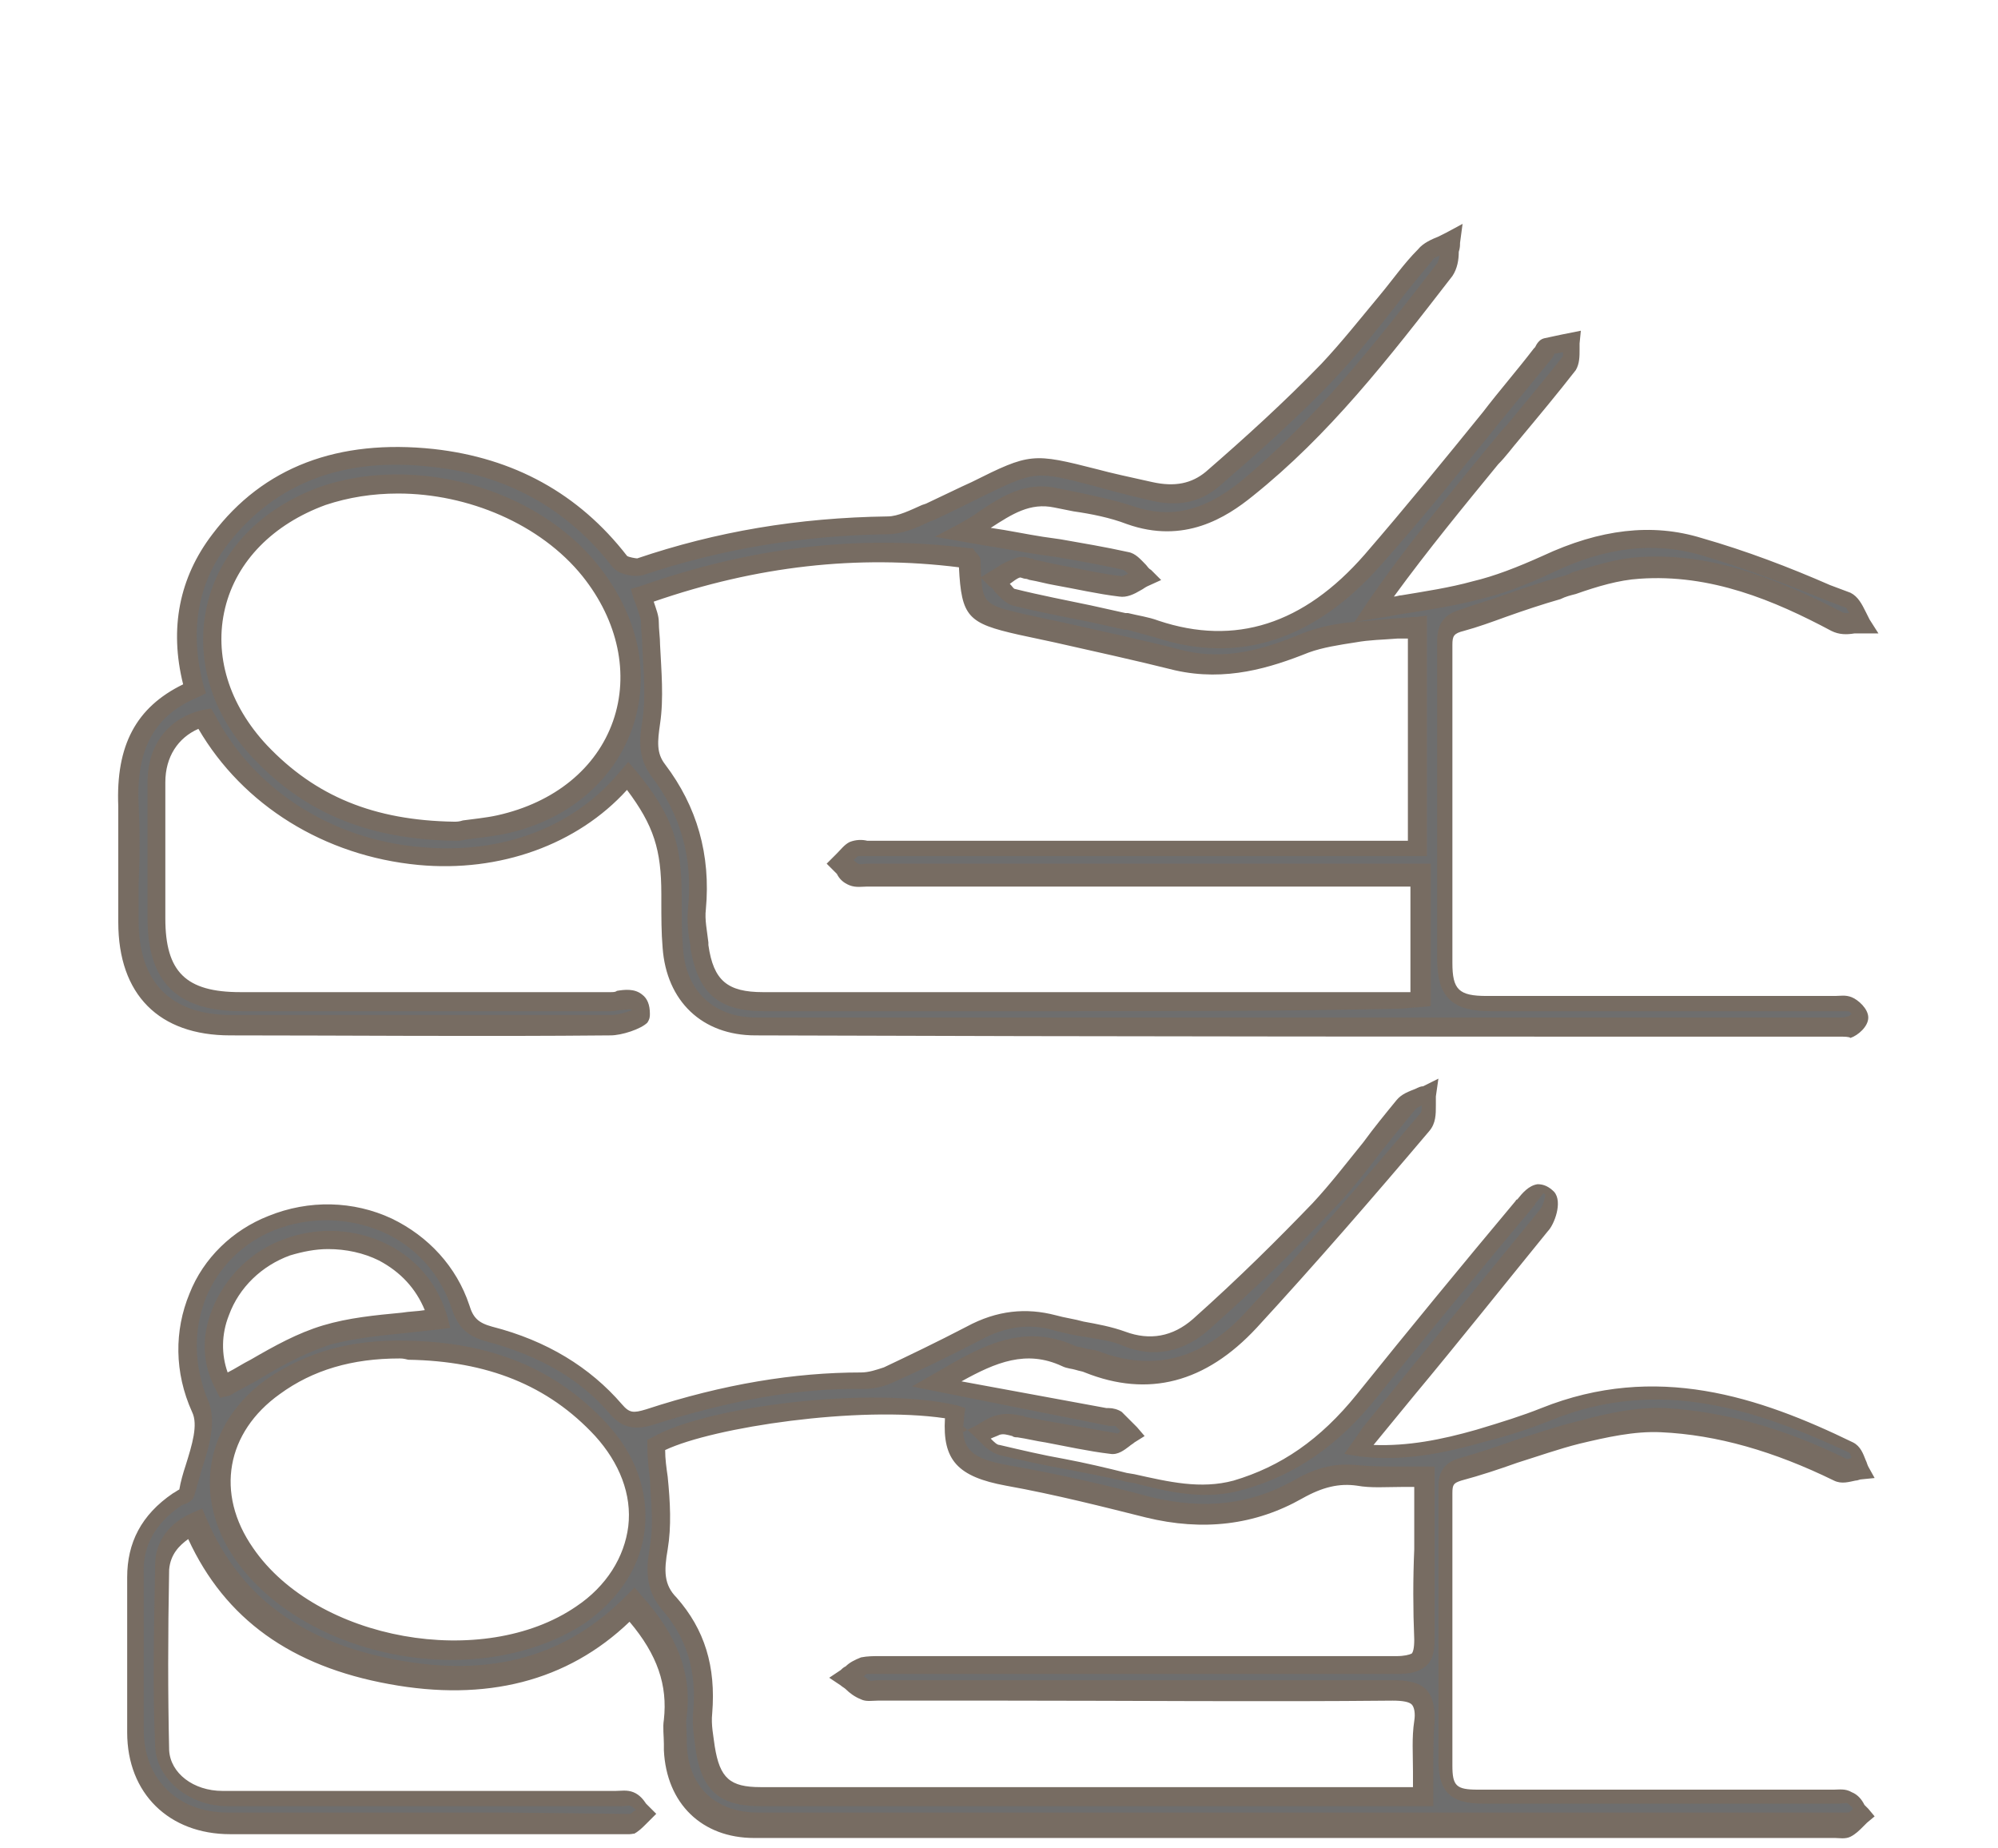 <?xml version="1.0" encoding="utf-8"?>
<!-- Generator: Adobe Illustrator 27.3.1, SVG Export Plug-In . SVG Version: 6.00 Build 0)  -->
<svg version="1.1" id="Layer_1" xmlns="http://www.w3.org/2000/svg" xmlns:xlink="http://www.w3.org/1999/xlink" x="0px" y="0px"
	 viewBox="0 0 157.1 145.3" style="enable-background:new 0 0 157.1 145.3;" xml:space="preserve">
<style type="text/css">
	.st0{display:none;}
	.st1{display:inline;fill:#776C62;}
	.st2{fill:#6E6E6E;}
	.st3{fill:#776C62;}
</style>
<g class="st0">
	<path class="st1" d="M8,101.6C8,92,8.1,82.4,8,72.7c-0.1-7.4,2.9-13,9.5-16.1c3.2-1.5,2.8-2.5,0.9-4.9c-6.2-7.7-6.3-17.5-0.6-26
		c4.5-6.8,14.5-10.3,23.1-7.9c9,2.5,15.1,10.1,15.6,19.7c0.5,9.3-5,17.5-13.8,21c-1.3,0.5-3.4,0.1-3.5,2.1c-0.1,1.5,1.7,1.9,2.7,2.7
		C53.4,71.8,65,80.2,76.5,88.7c2.9,2.2,3.9,2.5,4.8-1.8c2.6-12.7,14.7-19.8,26.8-16.4s18.4,15.8,14,28c-1.1,3.1-0.2,4,2.3,5.2
		c7.8,3.5,14.3,9.1,21,14.2c3.7,2.8,4.5,6.9,3.3,11.2c-1.3,4.4-4.4,7.3-9,7.4c-10.3,0.3-20.6,0.1-30.9,0.1c-1.7,0-3.2-0.9-4.6-1.7
		c-0.8-0.5-1.7-1.4-2.7-0.6c-5.4,4-11.6,2.1-17.4,2.4c-5.8,0.3-11.6,0.1-17.5,0c-5.6-0.1-9.1-2.6-10.7-7.3c-1.6-4.9,0-9.2,4.5-12.6
		c1.6-1.2,3.1-2.5,4.7-3.6c5.8-4.1,5.8-4.1,0.1-8.5c-6-4.7-12-9.4-18.2-13.9c-1.3-1-2.6-3.2-4.6-2.1c-1.7,0.9-0.7,3.1-0.7,4.6
		c-0.1,12.6,0,25.3,0,37.9c0,1.2,0.1,2.3,0,3.5c-0.1,1-0.5,2.1-1.8,2c-1.2-0.1-1.6-1-1.6-2.1c0-3.5,0-7,0-10.5c0-12.5,0-24.9,0-37.4
		c0-1.6-0.8-3.6,1-4.6C41.4,81,42.6,83,44,84c9.2,6.9,18.3,13.9,27.4,20.8c2.2,1.7,10.7-0.2,11.6-2.8c0.7-2.2-0.5-4.3-2.3-5.6
		C64.1,84,47.9,71.8,31.3,60.2c-8.5-5.9-19.6,1-19.7,12.1c-0.2,17.5-0.1,34.9-0.1,52.4c0,2.8,0,5.7,0,8.5c0,1.3,0.2,3-1.6,3.2
		c-2.3,0.2-1.9-1.8-1.9-3.2C8,122.6,8,112.1,8,101.6z M123.8,133c4.8,0,9.6,0.1,14.5,0c3.3-0.1,5.6-2,6.8-5c1.1-2.8,0.3-5.5-1.9-7.2
		c-6.9-5.2-13.5-10.8-21.4-14.6c-2.4-1.1-3.8-0.6-5.8,0.9c-9,7.1-19,7.1-27.8,0c-2.2-1.8-3.8-1.8-6.2-0.7
		c-7.3,3.5-13.3,8.8-19.8,13.4c-2.8,2-4.4,4.6-3.1,8.2c1.2,3.3,3.9,4.9,7.4,5c9,0.1,18,0,27,0c3.8,0,6.9-1.8,6.8-5.7
		c-0.1-3.7-2.8-5.8-6.8-5.7c-3.8,0.1-7.7,0-11.5,0c-1.3,0-3,0.1-2.9-1.8c0.1-1.4,1.5-1.7,2.7-1.6c6.5,0.8,13.4-2,19.4,2.4
		c0.5,0.4,1.1,0.7,1.8,0.2c5.9-4.7,12.9-1.7,19.3-2.5c1.3-0.2,2.9,0.1,2.7,2c-0.1,1.5-1.6,1.4-2.7,1.5c-3.8,0-7.7,0-11.5,0
		c-3.9,0-6.8,1.8-6.7,5.7c0,3.9,2.9,5.7,6.8,5.7C115.2,133,119.5,133,123.8,133z M35,20.6c-9.5,0.1-17.8,8.4-17.8,17.8
		c0,9.3,8.5,17.9,17.8,18c9.6,0.1,18.2-8.6,18-18.2C52.8,28.5,44.5,20.5,35,20.6z M119.9,90.8c0-9.5-8.1-17.7-17.7-17.8
		c-9.5-0.1-17.8,8.1-17.9,17.6c-0.1,9.6,8,17.9,17.6,18C111.7,108.8,119.9,100.7,119.9,90.8z"/>
</g>
<g class="st0">
	<path class="st1" d="M42,95.1c-6.1-4.3-6.2-9.6-3.7-15.3c1.9-4.2,4.1-8.4,6.2-12.5c0.5-0.9,1.3-2.3,2.7-1.5
		c1.7,0.9,0.8,2.2,0.1,3.4c-1.6,2.9-3.2,5.8-5,9.1c5.3-0.2,10-0.7,13.6-4.7c1.5-1.7,3.5-2.6,5.8-1.7c2.4,0.9,4,2.7,4.1,5.2
		C66.3,90,66.7,103,66.9,116c0.1,3.2-2.1,5.1-5.3,5.7c-7.6,1.5-15.3,3.2-23,4.5c-3.8,0.7-7.1-2-7.3-5.6
		C30.9,110.7,32.4,101.5,42,95.1z M54,95.3c0-5.1,0-10.2,0-15.5c-4,1-7.6,1.9-11.1,2.6c-2.2,0.4-2.6,1.6-2.7,3.5
		c-0.2,4.3,3.3,7.3,7.7,6.6c2-0.3,3.7-0.7,4.2,1.9c-1.4,0.6-2.7,1.3-4.1,1.8c-6.2,1.9-10.2,6.1-12.1,12.2c-2,6.2-1.6,6.6,4.5,5.3
		c4.6-1,11.3-0.1,13.4-3.6C56,106.3,54.1,100.3,54,95.3z M63.4,97c-0.3,0-0.7,0-1,0c0-6.3,0-12.6,0-18.9c0-1.3-0.3-2.8-2.1-2.8
		c-1.7,0-2.8,0.9-3,2.7c-0.1,1.1-0.1,2.3,0,3.5c0.3,9.3,0.5,18.6,0.9,27.9c0.1,3.2-0.6,4.8-4.1,5.3c-5.1,0.7-10.1,1.9-15.2,2.9
		c-1.9,0.4-4.4,0.6-3.8,3.4c0.5,2.5,2.7,1.9,4.5,1.5c6.7-1.3,13.3-2.7,20-3.8c2.9-0.5,3.9-1.8,3.8-4.7
		C63.3,108.3,63.4,102.6,63.4,97z"/>
	<path class="st1" d="M101,42.6c13.4-0.9,17.7,2.7,19.7,16.3c1.7,11.9,3.7,23.7,4.8,35.6c1.2,13.3-1,26.6-1.6,39.8
		c-0.1,2.3,1.3,6.8-2,6.6c-3.5-0.1-1.5-4.4-1.4-6.7c0.2-7.5,0.7-15,1.3-22.4c1.8-19.7-3-38.7-5.6-57.9c-0.7-5.5-5.6-8.7-10.8-8.2
		c-5.4,0.5-8.7,4.1-9.3,9.9c-0.1,1.4,0.4,3.5-1.6,3.5c-2.4,0-2-2.2-2-3.8c0.1-6.1,4.4-9.6,8.7-12.9L101,42.6z"/>
	<path class="st1" d="M62.3,59.7c-5.1,6-16,5.1-21.3-2C32.1,45.9,37,31,51.3,26.6c1.6-0.5,2.4-1.6,3.4-2.6c4.2-4,9.6-4.2,13.9-0.6
		c3.7,3.1,4.8,8.9,1.7,13.1c-1.7,2.3-1.8,4.2-1.5,6.8c0.5,5.8-0.8,11.2-5.4,15.3C63.1,58.9,62.7,59.3,62.3,59.7z M65.4,46
		c0-12.1-9.6-19.4-17.9-14.8c-9.2,5.1-9.9,20.9-1.1,26.8c3.8,2.6,7.8,2.9,11.8,0.7C63.5,55.8,65.2,50.8,65.4,46z M56.2,27.1
		C61.6,28,64,32,67.3,35.3c1.8-3.8,1.9-7.1-1.1-9.4C63.2,23.4,59.8,23.6,56.2,27.1z"/>
	<path class="st1" d="M75.1,87.3c-0.3-1.5-1.8-1.2-2.7-1.7c-4.1-2.5-4.6-6.8-1.2-10.3c0.7-0.7,2.5-0.3,2-2.1l-0.1,0.1
		c6.9,0.5,13.1-2.5,19.7-3.5c1.6-0.2,1.7-1.9,2.2-3.1c1.6-4.4,3.2-8.7,4.9-13.1c1.4-3.7,4.2-5.5,7.9-4.1c3.8,1.4,5.1,4.5,3.6,8.5
		c-2.2,5.9-4.5,11.8-6.5,17.8c-1.1,3.2-3.2,4.8-6.5,5.4c-6.3,1.3-12.7,2.7-19,4.1c-1.3,0.3-3.1-0.1-3.7,1.8
		C75.5,87.4,75.3,87.4,75.1,87.3z M76,82.7c5.7-1.2,11.4-2.4,17.1-3.6c1.9-0.4,3.9-0.9,5.8-1.3c1.7-0.4,2.3-1.8,2.8-3.2
		c2-5.5,4-10.9,6-16.4c0.7-1.9,1.5-4.1-1-5.1c-2.6-1.1-3.4,1.1-4.1,3.1c-1.5,4.2-3.2,8.4-4.6,12.7c-0.9,2.8-2.5,4.3-5.6,4.8
		c-5.7,1-11.4,2.5-17.1,3.7c-1.9,0.4-3.2,1.3-2.9,3.3C72.9,82.3,74.4,82.8,76,82.7z"/>
	<path class="st1" d="M101.1,42.5c-0.8-1.1-1.8-0.3-2.7-0.2c-8.5,1.2-15.7-2.6-19.7-10.4c-4-8-2.8-17.1,3.1-23.1
		C86.7,4,93.5,2.6,99.7,5.3c7.6,3.3,11.5,9.5,12.1,17.5c0.6,7.7-2.4,13.9-9.3,18c-0.6,0.4-2.2,0.2-1.5,1.8
		C101,42.6,101.1,42.5,101.1,42.5z M79.9,22.2c-0.1,9,6.8,16.8,14.9,17c7.7,0.1,13.5-6.2,13.6-14.8c0.1-9.2-6.6-16.8-14.8-16.9
		C85.8,7.4,80,13.6,79.9,22.2z"/>
	<path class="st1" d="M98.6,121.1c1.2-7.3,0.8-16.4-0.8-25.5c-0.3-1.5-1.3-3.7,1.2-4.1c2.5-0.3,1.9,2.1,2.2,3.6
		c3.3,14.6,0.4,29.1-0.2,43.7c0,1.2-0.3,2.5-1.8,2.5c-1.8-0.1-1.8-1.6-1.7-3C97.8,133.2,98.2,128,98.6,121.1z"/>
	<path class="st1" d="M74.6,126.6c-0.4,2-2,1.7-3.2,1.9c-7.4,1-14.8,2-22.2,2.8c-5.8,0.6-10.5,2.6-13.4,8c-0.5,1-1.2,2.9-2.9,1.9
		c-1.9-1.1-0.6-2.6,0.1-3.8c2.7-4.6,6.5-8.1,11.9-8.9c8.5-1.3,17.1-2.2,25.6-3.3C72.1,124.9,73.9,124.5,74.6,126.6z"/>
	<path class="st1" d="M75.1,87.3c0.2,0,0.4,0,0.6,0c1.9,1.2,1.4,3.2,1.5,5c0.2,4,0.2,8,0.5,12c0.6,8,4,14.6,10.3,19.8
		c1,0.8,2.6,1.7,1.6,3.1c-1.3,1.8-2.7,0.4-3.8-0.6c-6.2-5.3-10.4-11.7-11.3-19.9c-0.7-5.8-0.7-11.6-1-17.4
		C73.4,88.2,73.9,87.4,75.1,87.3z"/>
	<path class="st1" d="M62.3,59.7c0.4-0.4,0.8-0.8,1.2-1.2c5.5,3.4,7.7,9.1,9.6,14.8l0.1-0.1c-1.9,0-3.5,0.1-4.6-2.3
		C66.9,67.1,64.4,63.4,62.3,59.7z"/>
</g>
<g class="st0">
	<path class="st1" d="M112.7,72.4c3.1,12.1-3.8,18.2-13.4,22.9c-3,1.5-5.6,3.5-8.5,5.2c-5.3,3.2-9.8,2.4-12.6-2
		c-2.7-4.3-1.3-9.2,3.5-12.3c3.8-2.4,7.5-4.9,11.4-7.2c2.1-1.2,3-2.8,2.8-5.3c-0.3-6.2,0.5-12.4-1.4-18.7
		c-1.9-6.4,2.6-13.5,8.8-16.1c6.4-2.7,13.8-0.9,17.7,5c7.5,11.4,14.6,22.9,21.7,34.6c2.6,4.3,1.8,9.3,1.7,14.1
		c0,0.8-0.5,1.7-1.5,1.6c-0.9-0.1-1.4-0.7-1.6-1.6c-0.1-0.5-0.2-1-0.1-1.5c1.4-7.8-2.6-13.7-6.5-19.7c-5.2-7.9-10-16-15.1-24
		c-3.9-6.1-9.6-8-15.3-5.3c-6,2.8-7.8,8.4-5.8,15.5c1.9,6.7,0.4,13.5,0.4,20.3c0,1.6-1.8,2.3-3,3.1c-4,2.6-8.1,5.1-12.2,7.7
		c-3,1.9-4.9,4.3-2.8,7.8c2.1,3.4,4.9,3.3,8.1,1.2c5.6-3.6,11.2-7.1,16.9-10.5c2.3-1.4,3.3-3.4,3.3-6.2c0-6,0.1-12,0.4-18
		c0-1.3-0.4-3.5,1.7-3.5c2.7,0,1.6,2.4,1.7,3.8C113,66.5,112.8,69.4,112.7,72.4z"/>
	<path class="st1" d="M107.7,128.6c-10,0-19.9,0.1-29.9-0.1c-3.5-0.1-6.4,0.8-9.3,2.7c-5.5,3.5-11.1,6.6-16.6,10
		c-2.6,1.6-5.3,1.8-8.1,0.8c-8.4-3.1-16.8-6.2-25.1-9.3c-5.2-2-7.5-6.3-5.9-10.9c1.6-4.7,6.3-6.6,11.8-4.8
		c5.5,1.9,11.2,3.3,16.4,5.8c4.2,2,7.4,1.4,10.8-1.3c1.7-1.3,3.5-2.5,5.4-3.5c2.2-1.2,3.4-2.6,3.4-5.3c0.1-4.5,2.4-8.2,6-10.9
		c1-0.8,2.3-2,3.4-0.4c0.9,1.3-0.3,2.1-1.2,2.8c-3.7,2.8-5.6,6.5-5.1,11.2c0.2,1.9-0.5,2.8-1.9,3.6c-0.3,0.1-0.5,0.4-0.8,0.6
		c-14.2,9.2-14.2,9.2-31.9,2.6c-2.3-0.9-4.6-1.9-7-2.5c-3-0.7-5.3,0.5-6.3,3.4c-0.9,2.8,0.3,5.2,2.8,6.2c9.1,3.6,18.3,6.9,27.5,10.1
		c1,0.3,2.3-0.1,3.4-0.4c1.1-0.4,2.2-0.9,3.1-1.6c12.6-10.4,27-13.1,43.1-12c14.4,1,28.9,0.2,43.4,0.3c1.8,0,5.2-1.6,5.2,1.6
		c0,2.6-3.2,1.4-5,1.4C128.7,128.7,118.2,128.6,107.7,128.6z"/>
	<path class="st1" d="M78.4,52.9c-10,0.1-17.9-7.6-17.8-17.4c0.1-9.4,7.7-17,17.1-17.1c9.8-0.2,17.5,7.3,17.7,17
		C95.6,45.2,88.1,52.9,78.4,52.9z M78.1,49.8c7.9,0,14.2-6.3,14.1-14.2c0-7.8-6.5-14.2-14.2-14.1c-7.9,0.1-14.2,6.4-14.2,14.2
		C63.9,43.6,70.2,49.8,78.1,49.8z"/>
	<path class="st1" d="M42.6,81.7c9.6,0,17.4,7.8,17.4,17.4s-7.7,17.5-17.3,17.6c-9.5,0.1-17.4-7.8-17.4-17.5
		C25.2,89.5,33,81.7,42.6,81.7z M28.5,98.9c-0.1,7.9,6.1,14.3,13.9,14.5c7.6,0.2,14.2-6.3,14.3-14.1c0.1-7.9-6-14.4-13.8-14.6
		C35.1,84.6,28.5,91.1,28.5,98.9z"/>
	<path class="st1" d="M107.5,139.6c-11,0-21.9,0-32.9,0c-1.3,0-3.5,0.8-3.4-1.6c0.1-1.8,1.9-1.5,3.2-1.5c22.3,0,44.6,0,66.8,0
		c1.3,0,3.1-0.2,3.2,1.5c0,2.3-2.2,1.5-3.5,1.6C129.8,139.7,118.6,139.6,107.5,139.6z"/>
	<path class="st1" d="M124.8,98.7c5.5,0,10.9,0,16.4,0c1.4,0,3.4-0.3,3.2,1.9c-0.1,1.7-1.8,1.6-3.1,1.6c-10.8,0-21.6,0-32.3,0
		c-1.5,0-3.4,0.2-3.5-1.8c-0.1-2.1,2-1.8,3.4-1.8C114.2,98.7,119.5,98.7,124.8,98.7z"/>
	<path class="st1" d="M86.3,114.6c-4.8,0-8.6-1.5-11.9-4.2c-0.8-0.7-1.5-1.6-0.8-2.6s1.8-0.7,2.6-0.1c6.6,5.1,13.1,4.7,19.5-0.4
		c0.8-0.7,1.8-1.2,2.5,0c0.6,1,0.1,1.9-0.7,2.6C94.2,112.9,90.3,114.4,86.3,114.6z"/>
	<path class="st1" d="M116.6,91.8c0.3-1,0.4-2.2,1.6-2.1c1.8,0.1,1.9,1.6,1.8,2.9c-0.1,1-0.5,2.1-1.8,1.9
		C116.9,94.2,116.7,93,116.6,91.8z"/>
</g>
<g class="st0">
	<path class="st1" d="M71,49.1c9.1,0,17,0.3,24.9,1.7c9.9,1.7,15.1,10.8,11.6,20.2c-0.8,2.2-1.3,3.6,1.5,4.4c0.6,0.2,1.4,0.5,1.7,1
		c4.1,6.5,11.2,10.3,15.6,16.6c1.2,1.8,2.3,1.9,4,1.7c4.4-0.4,7.9,1.1,9.9,5.1c2,3.9,1.6,7.7-1.3,11.1c-1.1,1.3-1.6,2.1-0.2,3.7
		c3.1,3.4,3.6,7.4,1.4,11.5c-2,3.8-5.7,4.4-9.5,3.7c-2.5-0.4-3.5,0.7-4.4,2.8c-2.3,5.6-6.6,7.4-12,5.1c-2.8-1.2-5.5-1.1-8.2-0.7
		c-20.9,2.6-41.8,2.1-62.7-0.4c-7.9-0.9-13.7-6.7-15.5-14.8C26,114.6,29,107,35.7,103c2.8-1.7,2.6-2.9,1.4-5.5
		c-4.3-9.2-1.5-17.8,7.1-22.8c2-1.1,1.8-2,1.1-3.9c-4-10.6,0.7-18.5,11.9-20.1C62.1,50,67,49.5,71,49.1z M75.8,101.7
		c-10.8-0.1-21.6,0.5-32.3,2c-7.4,1.1-13.5,8.6-13.2,15.9c0.3,7.2,6.2,13.3,13.7,14c6.1,0.6,12.2,1.2,18.4,1.6
		c14.3,0.9,28.6,0.2,42.8-1.4c1.5-0.2,3.2-0.3,3-2.4c-0.2-2.5-2.1-1.6-3.4-1.5c-4.4,0.5-7.9-0.8-10.1-4.7c-2.3-4.1-1.5-7.9,1.3-11.5
		c0.6-0.7,1.4-1.2,0.9-2.5c-3.3-8.9-3.7-9.2-13.6-9.4C80.8,101.7,78.3,101.7,75.8,101.7z M76.7,74.8c-9.2-0.1-18.3,0.8-27.3,2
		c-9.6,1.3-14.6,13.4-8.9,21.2c1.3,1.7,2.7,2.5,5.1,2.2c10.9-1.4,21.9-1.6,32.8-1.7c7-0.1,14.6,2.5,20.7-3.4
		c6.2,1.1,9.2-2.7,12.5-7.1c1.8-2.4,2-3.8,0.6-6c-1.9-3-4.7-4.7-8.1-5.1C95,75.7,85.9,74.7,76.7,74.8z M76.7,51.8
		c-6.5,0.7-13.2,1.1-19.8,2.2c-6.9,1.1-11.4,8.1-9.6,14.4c0.9,3.1,2.1,5.3,6.6,4.7c14.2-2,28.6-1.7,42.8-0.2
		c5.4,0.6,7.9-1.4,8.5-6.8c0.7-6-3-11.3-9.2-12.2C89.8,53,83.3,52.5,76.7,51.8z M103.2,97.7c-2.9,0.2-4.8,1.9-6.1,4.3
		c-1.3,2.4-0.5,4.4,1.2,6.3c2.6,3.1,6.1,4.3,9.9,5.1c1.9,0.4,4.1-0.6,3.5-2.2c-1.6-4-3.1-7.9-4.5-11.9
		C106.7,97.9,104.8,97.6,103.2,97.7z M138.2,103.6c0.1-4-3.8-6.9-8-5.6c-3.8,1.2-6.7,3.7-9.1,6.7c-2,2.5-1,3.5,1.8,3.6
		c2.5,0.1,4.9,0.2,7.4,1.1C134.3,110.7,138.1,107.9,138.2,103.6z M131,126.9c3.3,0.2,5.2-1.5,6.6-4c1.4-2.5,0.7-4.7-1.2-6.7
		c-2.8-2.9-6.1-4.4-10-4.8c-2.4-0.2-3.9,1-2.8,3.2c1.6,3.3,2.9,6.6,3.7,10.2C127.7,126.9,129.6,126.7,131,126.9z M110.5,98.8
		c0.3,1.5,0.6,3.5,1.1,5.4c0.3,1.2,0.7,2.9,2,3.2c1.4,0.2,2.2-1.3,2.8-2.5c1.2-2.2,2.5-4.4,4.6-5.8c3.8-2.5,3.4-5.2,0.7-8.1
		c-2.5-2.7-6.5-2.2-9,0.9C111.2,93.8,110.9,96.1,110.5,98.8z M124.1,125.2c-0.2-0.8-0.5-2.6-1-4.4c-0.3-1.3-0.5-2.9-1.9-3.2
		c-1.8-0.4-2.5,1.2-3.2,2.5c-1.3,2.4-2.8,4.6-5,6.1c-2.7,1.9-2.5,4.1-0.9,6.4c1.8,2.6,4.2,3.9,7.3,2.2
		C122.8,133,124.1,130,124.1,125.2z M102.3,127c4.7-0.2,7.9-3.1,10.8-6.3c0.8-0.8,2-1.7,1.6-2.9c-0.5-1.6-2.2-1.2-3.5-1.1
		c-2.5,0.1-5.1-0.4-7.3-1.5c-2.7-1.3-4.1,0-5.5,1.7c-1.6,1.8-2.8,3.8-1.6,6.3C98,125.5,99.7,126.9,102.3,127z M120,112
		c-0.4-1.2-1.2-2.3-2.4-2.1c-1.5,0.3-2.6,1.4-2.5,3.1c0,1.1,0.8,1.8,2,1.7C118.7,114.6,119.5,113.4,120,112z"/>
	<path class="st1" d="M74.7,15.9c5.7,4.5,6.6,11.6,2.6,15.9c-1.8,1.9-2.3,3.4-0.5,5.5c0.7,0.8,1,2.1,1.1,3.2c0.1,1.2,0.7,3-1.3,3.2
		c-1.2,0.1-2.1-1.1-2-2.4c0.2-2.2-1.2-3.7-2-5.5c-0.3-0.6-0.6-1.5-0.4-1.9C76.3,28.5,76.4,22.4,74.7,15.9z"/>
	<path class="st1" d="M63.6,30.6c-0.1,0.7,0,1.6-0.3,1.9c-4.4,3.8-3.9,8.2-2.1,13c0.3,0.7,0.5,2.2-1,2.3c-1.1,0.1-1.7-0.8-2-1.9
		c-1.1-5-5-10.2,1.4-14.5c1.2-0.8,0.7-2.3,0-3.6c-0.7-1.1-1.2-2.4-1.3-3.6s-0.9-3.1,0.7-3.4c1.9-0.4,2.3,1.5,2.2,3
		C61,26.3,64.4,27.7,63.6,30.6z"/>
	<path class="st1" d="M93.7,48.1c-5.2-4.7-6-11.3-2.1-15.6c1.5-1.7,2.3-3.1,0.7-5.2c-0.7-0.9-1.1-2.1-1.1-3.2s-0.9-3,0.9-3.4
		c1.6-0.3,2.2,1.2,2.1,2.7c-0.3,2.3,1.8,3.5,2.1,5.5c0.1,1,0.1,2,0.1,3c0,3.3-5,4.2-4.1,7.5C93.1,42.1,95,44.5,93.7,48.1z"/>
	<path class="st1" d="M120,112c-0.5,1.4-1.3,2.6-3,2.7c-1.1,0.1-1.9-0.6-2-1.7c-0.1-1.7,1-2.9,2.5-3.1
		C118.8,109.7,119.6,110.8,120,112z"/>
</g>
<g>
	<g>
		<path class="st2" d="M73.8,108.7c4.8,0.9,9.1,1.7,13.4,2.5c0.3,0.1,0.7,0,0.9,0.2c0.4,0.3,0.7,0.7,1.1,1.1c-0.5,0.3-1,0.8-1.5,0.8
			c-2.5-0.3-4.9-0.8-7.3-1.3c-0.6-0.1-1.1-0.3-1.7-0.2c-0.6,0.1-1.2,0.6-1.8,0.9c0.6,0.5,1.1,1.3,1.8,1.4c3.3,0.8,6.7,1.4,10,2.2
			c2.9,0.7,5.8,1.5,8.8,0.6c4.2-1.2,7.4-3.7,10.1-7.1c4.1-5.1,8.2-10.1,12.4-15.1c0.5-0.6,1.1-1.8,2-0.8c0.3,0.3-0.1,1.6-0.6,2.2
			c-4.6,5.7-9.3,11.4-13.9,17c-0.2,0.2-0.3,0.5-0.6,0.9c3.5,0.4,6.6-0.3,9.7-1.1c1.7-0.5,3.5-1.1,5.1-1.7c8.5-3.4,16.3-1,23.9,2.6
			c0.4,0.2,0.6,1,0.8,1.5c-0.6,0.1-1.3,0.4-1.8,0.2c-4.4-2.2-9-3.6-13.9-3.9c-2.2-0.1-4.5,0.4-6.6,0.9c-3.1,0.8-6.1,2-9.3,2.9
			c-1.1,0.3-1.2,0.8-1.2,1.7c0,7.1,0,14.3,0,21.4c0,2,0.7,2.6,2.8,2.6c9.2,0,18.4,0,27.6,0c0.5,0,1.1-0.1,1.5,0.1
			c0.4,0.2,0.7,0.7,1.1,1.1c-0.4,0.3-0.7,0.7-1.1,0.9c-0.4,0.2-0.9,0-1.3,0c-28.3,0-56.5,0-84.8,0c-3.7,0-6.2-2.4-6.3-6.2
			c0-0.8-0.1-1.5,0-2.3c0.4-3.5-1.1-6.3-3.4-8.9c-5.2,5.3-11.7,6.6-18.8,5.3c-7-1.3-12.6-4.7-15.5-11.7c-1.6,0.7-2.5,1.8-2.6,3.4
			c-0.1,4.8-0.1,9.5,0,14.3c0.1,2.3,2.4,3.9,4.9,3.9c10.1,0,20.3,0,30.4,0c0.5,0,1.1-0.1,1.5,0.1c0.4,0.2,0.7,0.7,1.1,1
			c-0.4,0.3-0.7,0.8-1.1,1c-0.3,0.2-0.7,0-1.1,0c-10.2,0-20.4,0-30.6,0c-4.3,0-7.3-2.9-7.4-7.2c0-4.1,0-8.1,0-12.2
			c0-2.6,1.2-4.5,3.3-6c0.3-0.2,0.7-0.3,0.8-0.5c0.5-2.3,1.8-5,1.1-6.8c-2.8-6.4,0.4-12.4,5.6-14.5c6.1-2.4,12.8,0.5,14.8,6.5
			c0.4,1.3,1,1.8,2.3,2.2c3.8,1,7.2,2.8,9.9,5.8c0.9,1,1.6,1,2.7,0.6c5.4-1.7,11-2.9,16.7-2.8c0.7,0,1.5-0.2,2.1-0.5
			c2.2-1,4.4-2,6.6-3.2c2.1-1.1,4.2-1.5,6.5-0.8c1.8,0.5,3.7,0.6,5.4,1.3c2.4,0.9,4.4,0.3,6.1-1.2c3.3-2.9,6.4-5.9,9.4-9.1
			c2.4-2.6,4.4-5.5,6.6-8.1c0.4-0.5,1.3-0.7,1.9-1c-0.1,0.8,0.1,1.7-0.3,2.2c-4.5,5.2-8.9,10.5-13.6,15.5c-3.4,3.7-7.6,5.3-12.6,3.4
			c-0.6-0.2-1.3-0.2-1.8-0.4C80.3,104.8,77.3,106.7,73.8,108.7z M111.8,141.3c0-2.2-0.1-4.1,0-5.9c0.2-2-0.6-2.4-2.5-2.4
			c-13.3,0.1-26.7,0-40,0c-0.5,0-1.1,0.1-1.5,0c-0.5-0.2-1-0.6-1.5-1c0.5-0.3,0.9-0.7,1.4-0.8c0.5-0.1,1.1,0,1.7,0
			c13.4,0,26.8,0,40.2,0c1.6,0,2.2-0.5,2.1-2.1c-0.1-3.3,0-6.6,0-10c0-0.9,0-1.8,0-2.7c-2,0-3.6,0.2-5.2,0c-1.8-0.2-3.2,0.3-4.7,1.1
			c-3.7,2.1-7.6,2.5-11.8,1.4c-3.7-0.9-7.4-1.8-11.1-2.5c-3.5-0.6-4.5-1.7-4.1-5.1c-6.9-1.6-19.6,0.2-23.4,2.4
			c0.1,2.9,0.6,5.6,0.2,8.1c-0.3,1.8-0.3,3.1,0.8,4.4c2.1,2.5,2.9,5.3,2.6,8.5c-0.1,0.9,0,1.9,0.2,2.8c0.5,2.8,1.6,3.8,4.4,3.8
			c16.7,0,33.5,0,50.2,0C110.5,141.3,111.1,141.3,111.8,141.3z M32,106.1c-3.8-0.1-7.3,0.7-10.4,2.9c-4.6,3.2-5.5,8.5-2.3,13.1
			c5.3,7.6,18.8,10,26.5,4.8c5.2-3.6,5.9-9.8,1.6-14.5C43.1,107.9,37.9,106.2,32,106.1z M17.6,108.9c2.8-1.4,5.3-3.1,8-4
			c2.8-0.9,5.8-0.9,8.7-1.2c-1.3-4.8-6.7-7.5-11.8-5.7C18.1,99.6,15.3,104.7,17.6,108.9z"/>
		<path class="st3" d="M49.5,144.2c-0.1,0-0.3,0-0.4,0c-0.1,0-0.2,0-0.3,0l-8.8,0c-7.3,0-14.6,0-21.9,0c-4.8,0-8.1-3.2-8.1-8
			c0-2,0-4,0-6c0-2.1,0-4.1,0-6.2c0-2.7,1.1-4.9,3.6-6.6c0.2-0.1,0.3-0.2,0.5-0.3c0,0,0,0,0,0c0.1-0.6,0.3-1.3,0.5-1.9
			c0.5-1.6,1-3.2,0.5-4.2c-1.4-3.1-1.4-6.4-0.2-9.3c1.1-2.8,3.4-5,6.2-6.1c3.2-1.3,6.7-1.2,9.7,0.2c2.9,1.4,5.1,3.8,6.1,6.8
			c0.3,1,0.7,1.4,1.8,1.7c4.3,1.1,7.7,3.2,10.2,6.1c0.6,0.7,0.9,0.7,1.9,0.4c6.1-2,11.7-2.9,16.9-2.9c0.6,0,1.2-0.2,1.8-0.4
			c1.9-0.9,4.2-2,6.5-3.2c2.4-1.3,4.7-1.5,7-0.9c0.7,0.2,1.5,0.3,2.2,0.5c1.1,0.2,2.2,0.4,3.3,0.8c1.9,0.7,3.7,0.4,5.3-1
			c3.7-3.3,6.7-6.3,9.4-9.1c1.4-1.5,2.7-3.2,4-4.8c0.8-1.1,1.7-2.2,2.6-3.3c0.4-0.5,1-0.7,1.5-0.9c0.2-0.1,0.4-0.2,0.6-0.2l1.2-0.6
			l-0.2,1.4c0,0.2,0,0.4,0,0.7c0,0.7,0,1.4-0.5,2c-4.4,5.2-9,10.5-13.6,15.5c-4,4.3-8.5,5.5-13.5,3.5c-0.2-0.1-0.4-0.1-0.7-0.2
			c-0.3-0.1-0.7-0.1-1.1-0.3c-2.8-1.3-5.2-0.3-7.9,1.2l11.4,2.1c0.1,0,0.1,0,0.2,0c0.3,0,0.7,0.1,1,0.3c0.3,0.3,0.6,0.6,0.9,0.9
			c0.1,0.1,0.2,0.2,0.3,0.3l0.6,0.7l-0.8,0.5c-0.1,0.1-0.3,0.2-0.4,0.3c-0.4,0.3-0.9,0.7-1.5,0.6c-1.7-0.2-3.5-0.6-5.1-0.9
			c-0.7-0.1-1.5-0.3-2.2-0.4c-0.1,0-0.3,0-0.4-0.1c-0.4-0.1-0.7-0.2-1-0.1c-0.2,0.1-0.5,0.2-0.7,0.3c0.3,0.3,0.5,0.5,0.7,0.5
			c1.7,0.4,3.4,0.8,5.1,1.1c1.6,0.3,3.3,0.7,4.9,1.1l0.6,0.1c2.7,0.6,5.2,1.2,7.8,0.5c3.7-1.1,6.8-3.2,9.7-6.8
			c4.1-5.1,8.3-10.2,12.4-15.1c0.1-0.1,0.1-0.2,0.2-0.2c0.4-0.5,0.9-1.1,1.6-1.2c0.5,0,0.9,0.2,1.3,0.6c0.7,0.8,0,2.6-0.5,3.1
			c-3.5,4.3-7,8.7-10.5,12.9l-3.2,3.9c2.7,0.1,5.3-0.4,8.1-1.2c2-0.6,3.6-1.1,5.1-1.7c9-3.6,17.1-0.9,24.5,2.7
			c0.6,0.3,0.8,0.9,1,1.4c0.1,0.2,0.1,0.3,0.2,0.5l0.5,0.9l-1,0.1c-0.2,0-0.3,0.1-0.5,0.1c-0.5,0.1-1.1,0.3-1.7,0
			c-4.7-2.3-9.2-3.6-13.6-3.8c-2.1-0.1-4.3,0.4-6.4,0.9c-1.6,0.4-3.3,1-4.9,1.5c-1.4,0.5-2.9,1-4.4,1.4c-0.6,0.2-0.7,0.3-0.7,1
			c0,2.6,0,5.2,0,7.8c0,4.5,0,9.1,0,13.6c0,1.6,0.3,1.9,2,1.9c6.1,0,12.3,0,18.4,0h9.2c0.1,0,0.3,0,0.4,0c0.4,0,0.9-0.1,1.4,0.2
			c0.5,0.2,0.8,0.6,1,1c0.1,0.1,0.2,0.2,0.3,0.3l0.5,0.6l-0.6,0.5c-0.1,0.1-0.2,0.2-0.3,0.3c-0.3,0.3-0.6,0.6-1,0.8
			c-0.4,0.2-0.9,0.1-1.2,0.1c-0.1,0-0.2,0-0.3,0l-14.1,0c-23.5,0-47.1,0-70.6,0c-4.1,0-6.9-2.7-7.1-6.9l0-0.5c0-0.6-0.1-1.3,0-1.9
			c0.3-2.7-0.5-5.1-2.7-7.7c-4.9,4.7-11.3,6.3-18.9,4.9c-7.7-1.4-12.9-5.1-15.8-11.4c-0.7,0.5-1.4,1.2-1.5,2.4
			c-0.1,5.3-0.1,9.7,0,14.2c0.1,1.8,1.9,3.2,4.2,3.2c7.1,0,14.1,0,21.2,0h9.3c0.1,0,0.3,0,0.4,0c0.4,0,0.9-0.1,1.4,0.1
			c0.5,0.2,0.8,0.6,1,0.9c0.1,0.1,0.2,0.2,0.3,0.3l0.5,0.5l-0.5,0.5c-0.1,0.1-0.2,0.2-0.3,0.3c-0.3,0.3-0.6,0.6-1,0.8
			C50,144.1,49.7,144.2,49.5,144.2z M48.8,142.6c0.1,0,0.3,0,0.4,0c0.1,0,0.3,0,0.4,0c0.1-0.1,0.2-0.2,0.4-0.3
			c-0.1-0.1-0.3-0.3-0.4-0.3c-0.1-0.1-0.4,0-0.7,0c-0.2,0-0.3,0-0.5,0h-9.3c-7.1,0-14.1,0-21.2,0c-3,0-5.6-2.1-5.7-4.7
			c-0.2-4.5-0.1-9,0-14.3c0-1.8,1.1-3.3,3-4.1l0.7-0.3l0.3,0.7c2.6,6.2,7.5,9.8,15,11.2c7.5,1.4,13.4-0.3,18.1-5.1l0.6-0.6l0.5,0.6
			c2.9,3.2,4,6.2,3.6,9.5c-0.1,0.5,0,1.1,0,1.7l0,0.5c0.1,3.4,2.3,5.4,5.6,5.4c23.6,0,47.1,0,70.6,0l14.1,0c0.1,0,0.3,0,0.4,0
			c0.2,0,0.5,0,0.6,0c0.1,0,0.2-0.1,0.4-0.3c-0.1-0.2-0.3-0.3-0.4-0.4c-0.1-0.1-0.4,0-0.7,0c-0.2,0-0.3,0-0.5,0H135
			c-6.1,0-12.3,0-18.4,0c-2.5,0-3.5-0.9-3.5-3.4c0-4.5,0-9.1,0-13.6c0-2.6,0-5.2,0-7.8c0-1,0.2-2,1.8-2.4c1.4-0.4,2.9-0.9,4.3-1.4
			c1.6-0.5,3.3-1.1,5-1.5c2.2-0.6,4.5-1.1,6.8-1c4.7,0.3,9.3,1.6,14.2,4c0.1,0,0.2,0,0.4-0.1c-0.1-0.2-0.1-0.3-0.2-0.4
			c-7.1-3.3-14.8-6-23.3-2.6c-1.5,0.6-3.2,1.2-5.2,1.7c-3.5,1-6.6,1.6-10,1.2l-1.2-0.2l1-1.4c0.1-0.2,0.3-0.4,0.4-0.6l3.4-4.2
			c3.4-4.2,7-8.6,10.5-12.9c0.3-0.3,0.5-1,0.5-1.3c-0.1,0-0.1-0.1-0.1-0.1c-0.1,0-0.3,0.4-0.5,0.6c-0.1,0.1-0.2,0.2-0.2,0.3
			c-4.1,4.9-8.3,10-12.4,15.1c-3,3.8-6.5,6.2-10.5,7.3c-3,0.9-5.9,0.2-8.6-0.5l-0.6-0.1c-1.6-0.4-3.3-0.7-4.8-1
			c-1.7-0.3-3.5-0.7-5.2-1.1c-0.7-0.2-1.2-0.7-1.6-1.1c-0.2-0.2-0.3-0.3-0.5-0.5l-0.8-0.7c0,2,0.9,2.6,3.6,3.1
			c4,0.7,7.9,1.6,11.2,2.5c4.2,1,7.8,0.6,11.2-1.3c1.9-1.1,3.4-1.4,5.2-1.2c1,0.1,2.1,0.1,3.3,0.1c0.6,0,1.2,0,1.8,0h0.8v3.5
			c0,1,0,1.9,0,2.9c0,2.3,0,4.7,0,7c0,0.7,0,1.6-0.6,2.2c-0.6,0.6-1.5,0.7-2.3,0.7c-10.3,0-20.8,0-30.9,0l-9.3,0c-0.2,0-0.4,0-0.6,0
			c-0.3,0-0.7,0-0.9,0c-0.1,0-0.2,0.1-0.3,0.2c0.2,0.1,0.3,0.2,0.4,0.3c0.2,0.1,0.4,0,0.7,0c0.2,0,0.3,0,0.5,0l9.7,0
			c10,0,20.2,0,30.4,0c0.9,0,2,0.1,2.6,0.8c0.6,0.7,0.6,1.7,0.6,2.4c-0.1,1.2-0.1,2.5-0.1,3.9c0,0.6,0,1.3,0,2v0.8l-52.9,0
			c-3.2,0-4.6-1.2-5.1-4.4c-0.1-0.9-0.3-1.9-0.2-3c0.3-3.2-0.5-5.8-2.4-8c-1.4-1.6-1.3-3.3-1-5c0.3-1.7,0.1-3.4,0-5.3
			c-0.1-0.9-0.2-1.7-0.2-2.6l0-0.5l0.4-0.2c4.1-2.4,17.2-4.1,24-2.5l0.6,0.2l-0.1,0.7c0,0.4-0.1,0.8-0.1,1.2l1-0.5
			c0.2-0.1,0.3-0.2,0.5-0.3c0.5-0.3,0.9-0.5,1.5-0.6c0.6-0.1,1.1,0,1.6,0.1c0.1,0,0.2,0,0.3,0.1c0.7,0.1,1.5,0.3,2.2,0.4
			c1.7,0.3,3.4,0.6,5.1,0.9c0,0,0.1-0.1,0.2-0.2c-0.1-0.1-0.3-0.3-0.4-0.4c0,0-0.2,0-0.2,0c-0.1,0-0.2,0-0.3,0L71.7,109l2.1-1.2
			c3.4-2,6.7-3.8,10.7-2c0.2,0.1,0.5,0.1,0.8,0.2c0.3,0.1,0.7,0.1,1,0.2c4.4,1.7,8.3,0.7,11.8-3.2c4.6-5,9.2-10.3,13.6-15.5
			c0.1-0.1,0.1-0.4,0.1-0.6c-0.2,0.1-0.4,0.2-0.5,0.3c-0.9,1.1-1.8,2.2-2.6,3.2c-1.3,1.7-2.6,3.4-4.1,4.9c-2.7,2.9-5.8,5.9-9.5,9.2
			c-2,1.8-4.4,2.3-6.8,1.3c-0.9-0.4-1.9-0.5-3-0.7c-0.8-0.1-1.6-0.3-2.4-0.5c-2-0.6-3.9-0.3-5.9,0.8c-2.3,1.2-4.6,2.3-6.6,3.2
			c-0.8,0.4-1.7,0.6-2.5,0.6c-5.1-0.1-10.5,0.9-16.5,2.8c-1.3,0.4-2.4,0.4-3.5-0.9c-2.3-2.7-5.5-4.5-9.5-5.6
			c-1.6-0.4-2.4-1.1-2.9-2.7c-0.9-2.6-2.7-4.7-5.3-5.9c-2.7-1.2-5.8-1.3-8.6-0.2c-2.5,1-4.4,2.9-5.4,5.3c-1,2.5-1,5.4,0.2,8.2
			c0.6,1.5,0.1,3.4-0.5,5.2c-0.2,0.7-0.4,1.4-0.6,2.1c-0.1,0.5-0.6,0.7-0.9,0.8c-0.1,0-0.2,0.1-0.2,0.1c-2,1.4-3,3.1-2.9,5.4
			c0,2.1,0,4.1,0,6.2c0,2,0,4,0,6c0,3.9,2.7,6.5,6.6,6.5c7.3,0,14.6,0,21.9,0L48.8,142.6z M52.3,114c0,0.7,0.1,1.4,0.2,2.1
			c0.2,2,0.3,3.9,0,5.7c-0.3,1.7-0.3,2.8,0.7,3.8c2.2,2.5,3.1,5.4,2.8,9.1c-0.1,0.9,0.1,1.8,0.2,2.6c0.4,2.5,1.2,3.2,3.6,3.2l51.3,0
			c0-0.4,0-0.8,0-1.2c0-1.4-0.1-2.7,0.1-4c0.1-0.6,0-1.1-0.2-1.3c-0.2-0.2-0.7-0.3-1.5-0.3c-10.1,0.1-20.4,0-30.4,0l-9.7,0
			c-0.1,0-0.3,0-0.4,0c-0.4,0-0.9,0.1-1.3-0.1c-0.5-0.2-0.9-0.5-1.2-0.8c-0.1-0.1-0.3-0.2-0.4-0.3l-0.9-0.6l0.9-0.6
			c0.1-0.1,0.2-0.2,0.4-0.3c0.3-0.3,0.7-0.5,1.2-0.7c0.5-0.1,1-0.1,1.4-0.1c0.2,0,0.3,0,0.5,0l9.3,0c10.1,0,20.6,0,30.9,0
			c0.6,0,1-0.1,1.2-0.2c0.1-0.1,0.2-0.4,0.2-1.1c-0.1-2.4-0.1-4.8,0-7.1c0-1,0-1.9,0-2.9v-2c-0.4,0-0.7,0-1,0
			c-1.2,0-2.4,0.1-3.5-0.1c-1.4-0.2-2.7,0.1-4.3,1c-3.7,2.1-7.8,2.6-12.3,1.5c-3.2-0.8-7.1-1.8-11-2.5c-3.8-0.7-5-2-4.8-5.3
			C67.5,110.5,56.1,112.2,52.3,114z M35.5,130.5c-6.6,0-13.5-2.9-17-7.9c-3.4-4.9-2.4-10.7,2.5-14.2c3.1-2.1,6.6-3.1,10.9-3
			c6.7,0.1,11.8,2.2,15.8,6.5c2.3,2.5,3.3,5.4,3,8.3c-0.3,2.9-2,5.5-4.7,7.4C43.1,129.5,39.4,130.5,35.5,130.5z M31.4,106.8
			c-3.7,0-6.8,0.9-9.4,2.8c-4.2,3-5.1,7.8-2.1,12.1c5,7.3,18.1,9.6,25.4,4.6c2.4-1.6,3.8-3.9,4.1-6.3c0.3-2.5-0.7-5-2.6-7.1
			c-3.7-4-8.5-5.9-14.7-6h0C31.7,106.8,31.6,106.8,31.4,106.8z M17.3,109.9l-0.3-0.6c-1.1-2-1.2-4.2-0.3-6.4c1-2.5,3.1-4.6,5.7-5.5
			c2.7-1,5.7-0.8,8.2,0.5c2.3,1.2,3.9,3.2,4.6,5.7l0.2,0.8l-0.8,0.1c-0.9,0.1-1.8,0.2-2.7,0.3c-2,0.2-4,0.4-5.9,0.9
			c-1.8,0.6-3.6,1.5-5.4,2.6c-0.8,0.5-1.7,0.9-2.5,1.4L17.3,109.9z M25.8,98.2c-1,0-2,0.2-3,0.5c-2.2,0.8-4,2.5-4.8,4.7
			c-0.6,1.5-0.6,3.1-0.1,4.5c0.6-0.3,1.2-0.7,1.8-1c1.9-1.1,3.7-2.1,5.7-2.7c2-0.6,4.1-0.8,6.2-1c0.6-0.1,1.2-0.1,1.8-0.2
			c-0.7-1.7-1.9-3-3.6-3.9C28.6,98.5,27.2,98.2,25.8,98.2z"/>
	</g>
	<g>
		<path class="st2" d="M49.4,61C41,71.3,22.7,68.9,16,56.5c-2.3,0.5-3.8,2.4-3.8,5c0,3.6,0,7.1,0,10.7c0,4.6,1.9,6.5,6.6,6.6
			c9.7,0,19.4,0,29.1,0c0.9,0,2.4-0.7,2.5,1c0,0.3-1.5,0.9-2.4,0.9c-10,0.1-19.9,0-29.9,0c-5.2,0-8.1-2.9-8.1-8.1
			c0-3.1,0.1-6.1,0-9.2c-0.2-4.1,1-7.4,5.2-9.1c-1.2-4.3-0.7-8.2,2-11.7c4.2-5.5,10.1-7.1,16.7-6.4c5.9,0.7,10.9,3.3,14.7,8.1
			c0.3,0.4,1.2,0.6,1.7,0.4c6.3-2.1,12.8-3.1,19.5-3.2c1.1,0,2.3-0.6,3.3-1.1c10-4.6,6.2-4.2,17.3-1.7c1.9,0.4,3.6,0.2,4.9-1
			c3.2-2.7,6.3-5.5,9.2-8.6c2.7-2.9,5-6.1,7.5-9.1c0.5-0.5,1.3-0.7,2-1.1c-0.1,0.8,0,1.7-0.4,2.2c-4.7,6.2-9.5,12.3-15.6,17.2
			c-2.7,2.2-5.6,3.3-9.1,2.1c-1.9-0.7-3.9-1-5.8-1.4c-2.9-0.6-4.9,1.4-7.2,2.7c2,0.3,4.1,0.7,6.1,1c2.2,0.4,4.4,0.7,6.6,1.2
			c0.5,0.1,0.9,0.8,1.4,1.2c-0.6,0.3-1.3,0.8-1.8,0.7c-2.3-0.3-4.6-0.8-7-1.3c-0.4-0.1-0.8-0.3-1.1-0.1c-0.6,0.2-1.2,0.6-1.7,1
			c0.5,0.5,0.8,1.2,1.4,1.3c2.9,0.7,5.8,1.3,8.7,1.9c0.9,0.2,1.7,0.4,2.5,0.6c7,2.3,12.5-0.3,17-5.5c4.6-5.3,8.9-10.8,13.4-16.2
			c0.2-0.2,0.3-0.5,0.5-0.6c0.6-0.2,1.2-0.3,1.8-0.4c-0.1,0.6,0.1,1.3-0.2,1.7c-2,2.5-4,5-6.1,7.4c-3.1,3.8-6.3,7.6-9.2,11.9
			c2.7-0.5,5.4-0.9,8.1-1.5c1.9-0.5,3.8-1.2,5.6-2c3.9-1.8,7.9-2.6,12-1.4c4,1.1,7.8,2.8,11.7,4.3c0.5,0.2,0.7,1.2,1.1,1.8
			c-0.7,0-1.5,0.2-2.1-0.1c-4.9-2.5-9.9-4.6-15.5-4.2c-2.1,0.1-4.2,0.9-6.3,1.6c-2.6,0.8-5,1.7-7.6,2.6c-0.9,0.3-1.4,0.7-1.4,1.8
			c0.1,8.3,0,16.7,0,25c0,2.5,0.9,3.3,3.4,3.3c9,0,18,0,27.1,0c0.4,0,0.9-0.1,1.3,0.1c0.4,0.2,0.9,0.6,0.9,0.9
			c0,0.3-0.5,0.8-0.9,0.9c-0.4,0.2-1,0.1-1.5,0.1c-28.2,0-56.4,0-84.6-0.1c-3.8,0-6.3-2.4-6.5-6.2c-0.1-1.4-0.1-2.8-0.1-4.1
			C52.8,66.4,52.1,64.4,49.4,61z M111.7,68.9c-1.2,0-1.9,0-2.7,0c-13.5,0-26.9,0-40.4,0c-0.5,0-1.1,0.1-1.5,0
			c-0.4-0.2-0.7-0.7-1.1-1c0.4-0.4,0.7-0.8,1.1-1c0.4-0.2,1-0.1,1.5-0.1c13.5,0,27.1,0,40.6,0c0.7,0,1.5,0,2.2,0
			c0-5.9,0-11.6,0-17.4c-1.7,0.1-3.3,0.1-4.9,0.4c-1.3,0.2-2.7,0.4-3.9,0.9c-3.2,1.3-6.5,2.2-10,1.3c-4.1-1-8.2-1.9-12.3-2.8
			c-3.8-0.8-4-1.1-4.1-4.9c0-0.1-0.1-0.2-0.2-0.4c-8.7-1.1-17.2,0-25.5,2.9c0.3,0.8,0.6,1.5,0.6,2.1c0.1,2.6,0.5,5.3,0.1,7.9
			c-0.2,1.5-0.3,2.6,0.6,3.7c2.5,3.2,3.4,6.9,3,10.9c-0.1,1,0.1,2,0.2,3c0.5,3.1,1.9,4.3,5.1,4.3c16.7,0,33.3,0,50,0
			c0.7,0,1.3-0.1,1.7-0.1C111.7,75.4,111.7,72.3,111.7,68.9z M35.8,65.4c0.7-0.1,2.2-0.2,3.6-0.5c9.9-2.1,13.4-12.1,7.1-20
			c-4.7-5.8-13.9-8.4-21.1-5.9c-9.1,3.3-11.5,13.1-4.8,20.1C24.5,63.3,29.4,65.3,35.8,65.4z"/>
		<path class="st3" d="M144.7,81.5c-0.1,0-0.2,0-0.4,0l-0.3,0c-28.2,0-56.4,0-84.6-0.1c-4.2,0-7-2.7-7.3-6.9
			c-0.1-1.2-0.1-2.4-0.1-3.6l0-0.6c0-3.5-0.6-5.4-2.7-8.2c-3.9,4.3-10,6.5-16.4,5.9c-7.4-0.7-13.8-4.7-17.3-10.7
			C14,58,13,59.5,13,61.5c0,2.6,0,5.2,0,7.8l0,2.9c0,4.2,1.6,5.8,5.9,5.8l7.7,0c7.1,0,14.3,0,21.4,0c0.2,0,0.4,0,0.5-0.1
			c0.6-0.1,1.4-0.2,2,0.3c0.4,0.3,0.6,0.8,0.6,1.5c0,0.2,0,0.4-0.2,0.7c-0.5,0.5-2,1-2.9,1c-10.2,0.1-20.7,0-29.9,0
			c-5.6,0-8.8-3.2-8.8-8.9c0-1,0-2,0-2.9c0-2,0-4.2,0-6.2c-0.2-4.8,1.4-7.8,5.1-9.6c-1.1-4.4-0.3-8.4,2.3-11.8
			c4-5.3,9.9-7.5,17.4-6.7c6.3,0.7,11.4,3.5,15.2,8.4c0.1,0.1,0.7,0.2,0.8,0.2c6.2-2.1,12.6-3.2,19.7-3.3c0.8,0,1.8-0.5,2.7-0.9
			l0.3-0.1c1.5-0.7,2.7-1.3,3.6-1.7c4.6-2.3,4.8-2.3,9.9-1c1.1,0.3,2.5,0.6,4.3,1c1.8,0.4,3.1,0.1,4.2-0.8c3-2.6,6.2-5.5,9.1-8.5
			c1.6-1.7,3.1-3.6,4.6-5.4c1-1.2,1.9-2.5,3-3.6c0.4-0.5,1.1-0.8,1.6-1c0.2-0.1,0.4-0.2,0.6-0.3l1.3-0.7l-0.2,1.5
			c0,0.2,0,0.4-0.1,0.7c0,0.6-0.1,1.3-0.5,1.9c-5.1,6.6-9.7,12.5-15.7,17.3c-2.1,1.7-5.4,3.8-9.9,2.2c-1.3-0.5-2.8-0.8-4.2-1
			c-0.5-0.1-1-0.2-1.5-0.3c-1.9-0.4-3.3,0.5-5,1.6c1.4,0.2,2.8,0.5,4.1,0.7l1.4,0.2c1.7,0.3,3.5,0.6,5.3,1c0.6,0.1,1,0.6,1.4,1
			c0.1,0.1,0.2,0.3,0.4,0.4l0.8,0.8l-1.1,0.5c-0.2,0.1-0.3,0.2-0.5,0.3c-0.5,0.3-1.1,0.6-1.7,0.5c-1.7-0.2-3.4-0.6-5.1-0.9
			c-0.6-0.1-1.3-0.3-1.9-0.4c-0.1,0-0.2-0.1-0.4-0.1c-0.1,0-0.3-0.1-0.4-0.1c-0.3,0.1-0.5,0.3-0.8,0.5c0.2,0.2,0.3,0.4,0.4,0.4
			c2,0.5,4.1,0.9,6,1.3c0.9,0.2,1.8,0.4,2.7,0.6l0.2,0c0.8,0.2,1.6,0.3,2.4,0.6c6,2,11.4,0.3,16.2-5.2c3.2-3.7,6.3-7.5,9.3-11.2
			c1.3-1.7,2.7-3.3,4-5c0,0,0.1-0.1,0.1-0.1c0.1-0.2,0.3-0.6,0.7-0.7c0.5-0.1,0.9-0.2,1.4-0.3l1.5-0.3l-0.1,1c0,0.2,0,0.3,0,0.5
			c0,0.5,0,1.1-0.3,1.6c-1.4,1.8-2.9,3.6-4.4,5.4c-0.6,0.7-1.1,1.4-1.7,2c-2.7,3.3-5.5,6.7-8.2,10.4c0.2,0,0.4-0.1,0.6-0.1
			c1.8-0.3,3.8-0.6,5.6-1.1c1.7-0.4,3.5-1.1,5.5-2c4.5-2.1,8.6-2.6,12.5-1.4c3.5,1,6.9,2.3,10.1,3.7l1.6,0.6
			c0.6,0.3,0.9,0.9,1.2,1.5c0.1,0.2,0.2,0.4,0.3,0.6l0.7,1.1l-1.3,0c-0.2,0-0.4,0-0.6,0c-0.6,0.1-1.2,0.1-1.8-0.2
			c-4.5-2.4-9.5-4.5-15.1-4.1c-1.6,0.1-3.3,0.6-5,1.2c-0.4,0.1-0.8,0.2-1.2,0.4c-1.4,0.4-2.9,0.9-4.3,1.4c-1.1,0.4-2.2,0.8-3.3,1.1
			c-0.8,0.2-0.9,0.4-0.9,1.1c0,5,0,10,0,15c0,3.3,0,6.7,0,10c0,2.1,0.5,2.6,2.7,2.6l27.1,0c0.1,0,0.2,0,0.3,0c0.4,0,0.8-0.1,1.3,0.1
			c0.5,0.2,1.3,0.9,1.3,1.6c0,0.7-0.8,1.4-1.4,1.6C145.4,81.5,145,81.5,144.7,81.5z M49.4,59.9l0.6,0.7c2.8,3.4,3.6,5.6,3.6,9.8
			l0,0.6c0,1.2,0,2.4,0.1,3.5c0.2,3.4,2.4,5.5,5.8,5.5C87.6,80,115.8,80,144,80c0.1,0,0.2,0,0.4,0c0.3,0,0.7,0,0.9-0.1
			c0.1,0,0.2-0.1,0.3-0.2c-0.1-0.1-0.2-0.2-0.3-0.2c-0.1,0-0.4,0-0.6,0c-0.1,0-0.3,0-0.4,0c0,0,0,0,0,0l-27.1,0
			c-3,0-4.2-1.1-4.2-4.1c0-3.3,0-6.7,0-10c0-5,0-10,0-15c0-1.7,0.9-2.2,1.9-2.5c1.1-0.4,2.2-0.7,3.3-1.1c1.4-0.5,2.9-1,4.3-1.4
			c0.4-0.1,0.8-0.2,1.1-0.4c1.7-0.5,3.5-1.1,5.3-1.2c6-0.4,11.4,2,15.9,4.3c0.1,0.1,0.4,0.1,0.6,0.1c-0.1-0.2-0.2-0.3-0.2-0.4
			l-1.6-0.6c-3.2-1.3-6.6-2.6-10-3.6c-3.6-1-7.3-0.6-11.5,1.4c-2.1,1-4,1.7-5.7,2.1c-1.9,0.5-3.8,0.8-5.7,1.1
			c-0.8,0.1-1.6,0.3-2.4,0.4l-1.8,0.3l1-1.5c3-4.4,6.2-8.2,9.3-12c0.6-0.7,1.1-1.4,1.7-2c1.4-1.7,2.9-3.5,4.4-5.4c0,0,0-0.2,0-0.3
			c-0.2,0-0.5,0.1-0.7,0.1c0,0,0,0,0,0.1c-0.1,0.1-0.1,0.2-0.2,0.3c-1.3,1.6-2.7,3.3-4,4.9c-3,3.7-6.1,7.6-9.4,11.3
			c-5.2,5.9-11.2,7.9-17.8,5.7c-0.7-0.2-1.5-0.4-2.2-0.6l-0.2,0c-0.9-0.2-1.8-0.4-2.7-0.6c-2-0.4-4.1-0.8-6.1-1.3
			c-0.6-0.2-1-0.7-1.4-1.1c-0.1-0.2-0.2-0.3-0.4-0.4l-0.7-0.7l0.8-0.5c0.2-0.1,0.3-0.2,0.5-0.3c0.4-0.3,0.9-0.5,1.4-0.7
			c0.4-0.2,0.9-0.1,1.2,0c0.1,0,0.2,0,0.3,0.1c0.6,0.1,1.3,0.3,1.9,0.4c1.6,0.3,3.3,0.7,5,0.9c0.1,0,0.3-0.1,0.5-0.2
			c-0.1-0.1-0.3-0.3-0.4-0.3c-1.7-0.4-3.5-0.7-5.2-1l-1.4-0.2c-1.4-0.2-2.8-0.5-4.2-0.7l-4-0.7l1.9-1c0.5-0.3,1.1-0.6,1.6-1
			c1.8-1.2,3.7-2.4,6.2-1.8c0.5,0.1,1,0.2,1.5,0.3c1.4,0.3,2.9,0.6,4.4,1.1c2.9,1,5.5,0.4,8.4-1.9C103.4,33,108,27.2,113,20.7
			c0.1-0.1,0.1-0.3,0.2-0.6c-0.3,0.1-0.5,0.2-0.6,0.4c-1,1.2-2,2.4-2.9,3.6c-1.5,1.9-3,3.8-4.6,5.5c-2.9,3.1-6.2,6-9.2,8.6
			c-1.5,1.3-3.3,1.7-5.6,1.1c-1.8-0.4-3.2-0.8-4.3-1.1c-4.6-1.2-4.6-1.2-8.9,0.9c-1,0.5-2.2,1.1-3.7,1.8l-0.3,0.1
			c-1,0.5-2.2,1-3.3,1c-6.9,0.1-13.2,1.2-19.2,3.2c-0.7,0.2-2,0-2.5-0.7c-3.5-4.5-8.3-7.2-14.2-7.8c-6.9-0.8-12.3,1.3-16,6.1
			c-2.4,3.1-3,6.9-1.9,11.1l0.2,0.6l-0.6,0.3c-3.4,1.4-4.9,4-4.7,8.4c0.1,2.1,0.1,4.2,0,6.3c0,1,0,2,0,2.9c0,4.8,2.5,7.4,7.3,7.4
			c9.2,0,19.7,0,29.9,0c0.4,0,1.2-0.2,1.6-0.4c0,0,0,0,0,0c-0.1-0.1-0.6,0-0.8,0c-0.3,0-0.5,0.1-0.8,0.1c-7.1,0-14.3,0-21.4,0
			l-7.7,0c-5.1,0-7.4-2.3-7.4-7.3l0-2.9c0-2.6,0-5.2,0-7.8c0-3,1.7-5.1,4.4-5.7l0.6-0.1l0.3,0.5C19.9,62,26,66,33.1,66.6
			c6.4,0.6,12.1-1.6,15.7-6L49.4,59.9z M145.6,79.6L145.6,79.6L145.6,79.6z M82.3,79.5c-7.4,0-14.8,0-22.2,0c-3.6,0-5.2-1.4-5.8-4.9
			l0-0.2c-0.2-1-0.3-2-0.2-3c0.4-4-0.6-7.4-2.9-10.4c-1.1-1.5-0.9-3-0.7-4.3c0.3-1.9,0.1-3.9,0-5.9c0-0.6-0.1-1.2-0.1-1.9
			c0-0.3-0.2-0.7-0.3-1.1c-0.1-0.3-0.2-0.5-0.3-0.8l-0.2-0.7l0.7-0.2c8.8-3.1,17.3-4.1,25.9-3l0.3,0l0.2,0.3c0,0,0.1,0.1,0.1,0.1
			c0.1,0.1,0.3,0.3,0.3,0.6c0.1,3.4,0.1,3.4,3.5,4.2l2.8,0.6c3.1,0.7,6.4,1.4,9.5,2.2c3.5,0.9,6.6-0.1,9.5-1.3
			c1.3-0.5,2.7-0.8,4.1-0.9c1.1-0.1,2.2-0.2,3.4-0.3c0.5,0,1-0.1,1.5-0.1l0.8-0.1v18.9l-43.5,0c0,0,0,0,0,0c-0.2,0-0.3,0-0.5,0
			c-0.3,0-0.6,0-0.7,0c-0.1,0-0.2,0.2-0.4,0.3c0.1,0.1,0.3,0.3,0.4,0.3c0.1,0.1,0.4,0,0.7,0c0.2,0,0.3,0,0.5,0l43.8,0v11.2l-1.1,0.1
			c-0.4,0-0.9,0.1-1.4,0.1C100.8,79.5,91.6,79.5,82.3,79.5z M51.4,47.3C51.4,47.3,51.4,47.3,51.4,47.3c0.2,0.6,0.4,1.1,0.4,1.6
			c0,0.6,0.1,1.2,0.1,1.8c0.1,2,0.3,4.2,0,6.2c-0.2,1.4-0.3,2.3,0.4,3.2c2.5,3.3,3.6,7.1,3.2,11.4c-0.1,0.8,0.1,1.7,0.2,2.6l0,0.2
			c0.4,2.8,1.5,3.7,4.3,3.7c16.7,0,33.3,0,50,0c0.3,0,0.6,0,0.9,0v-8.3l-42.3,0c-0.1,0-0.3,0-0.4,0c-0.4,0-0.9,0.1-1.4-0.1
			c-0.5-0.2-0.8-0.5-1-0.9c-0.1-0.1-0.2-0.2-0.3-0.3L65,67.9l0.5-0.5c0.1-0.1,0.2-0.2,0.3-0.3c0.3-0.3,0.6-0.7,1-0.9
			c0.5-0.2,1-0.2,1.4-0.1c0.1,0,0.3,0,0.4,0l42.1,0V50.2c-0.3,0-0.5,0-0.8,0c-1.2,0.1-2.2,0.1-3.3,0.3c-1.3,0.2-2.6,0.4-3.7,0.8
			c-3,1.2-6.5,2.3-10.5,1.4c-3.2-0.8-6.4-1.5-9.5-2.2l-2.8-0.6c-4-0.9-4.5-1.4-4.7-5.3C67.4,43.6,59.5,44.5,51.4,47.3z M35.8,66.1
			L35.8,66.1C29.1,66,24.1,64,20,59.7c-3.4-3.5-4.7-8-3.7-12.2c1-4.2,4.2-7.5,8.8-9.2c7.4-2.6,17,0,21.9,6.1c3.2,4,4.2,8.6,2.7,12.9
			c-1.5,4.2-5.2,7.3-10.2,8.3c-1.1,0.2-2.1,0.3-2.9,0.4C36.3,66.1,36.1,66.1,35.8,66.1L35.8,66.1z M31.3,38.8c-2,0-3.9,0.3-5.7,0.9
			c-4.1,1.5-7,4.4-7.9,8.1c-0.9,3.7,0.3,7.6,3.3,10.8c3.8,4,8.4,5.9,14.7,6c0.2,0,0.4,0,0.7-0.1c0.7-0.1,1.8-0.2,2.7-0.4
			c4.5-1,7.8-3.7,9.1-7.4c1.3-3.7,0.4-7.9-2.4-11.4C42.5,41.2,36.8,38.8,31.3,38.8z"/>
	</g>
</g>
</svg>
